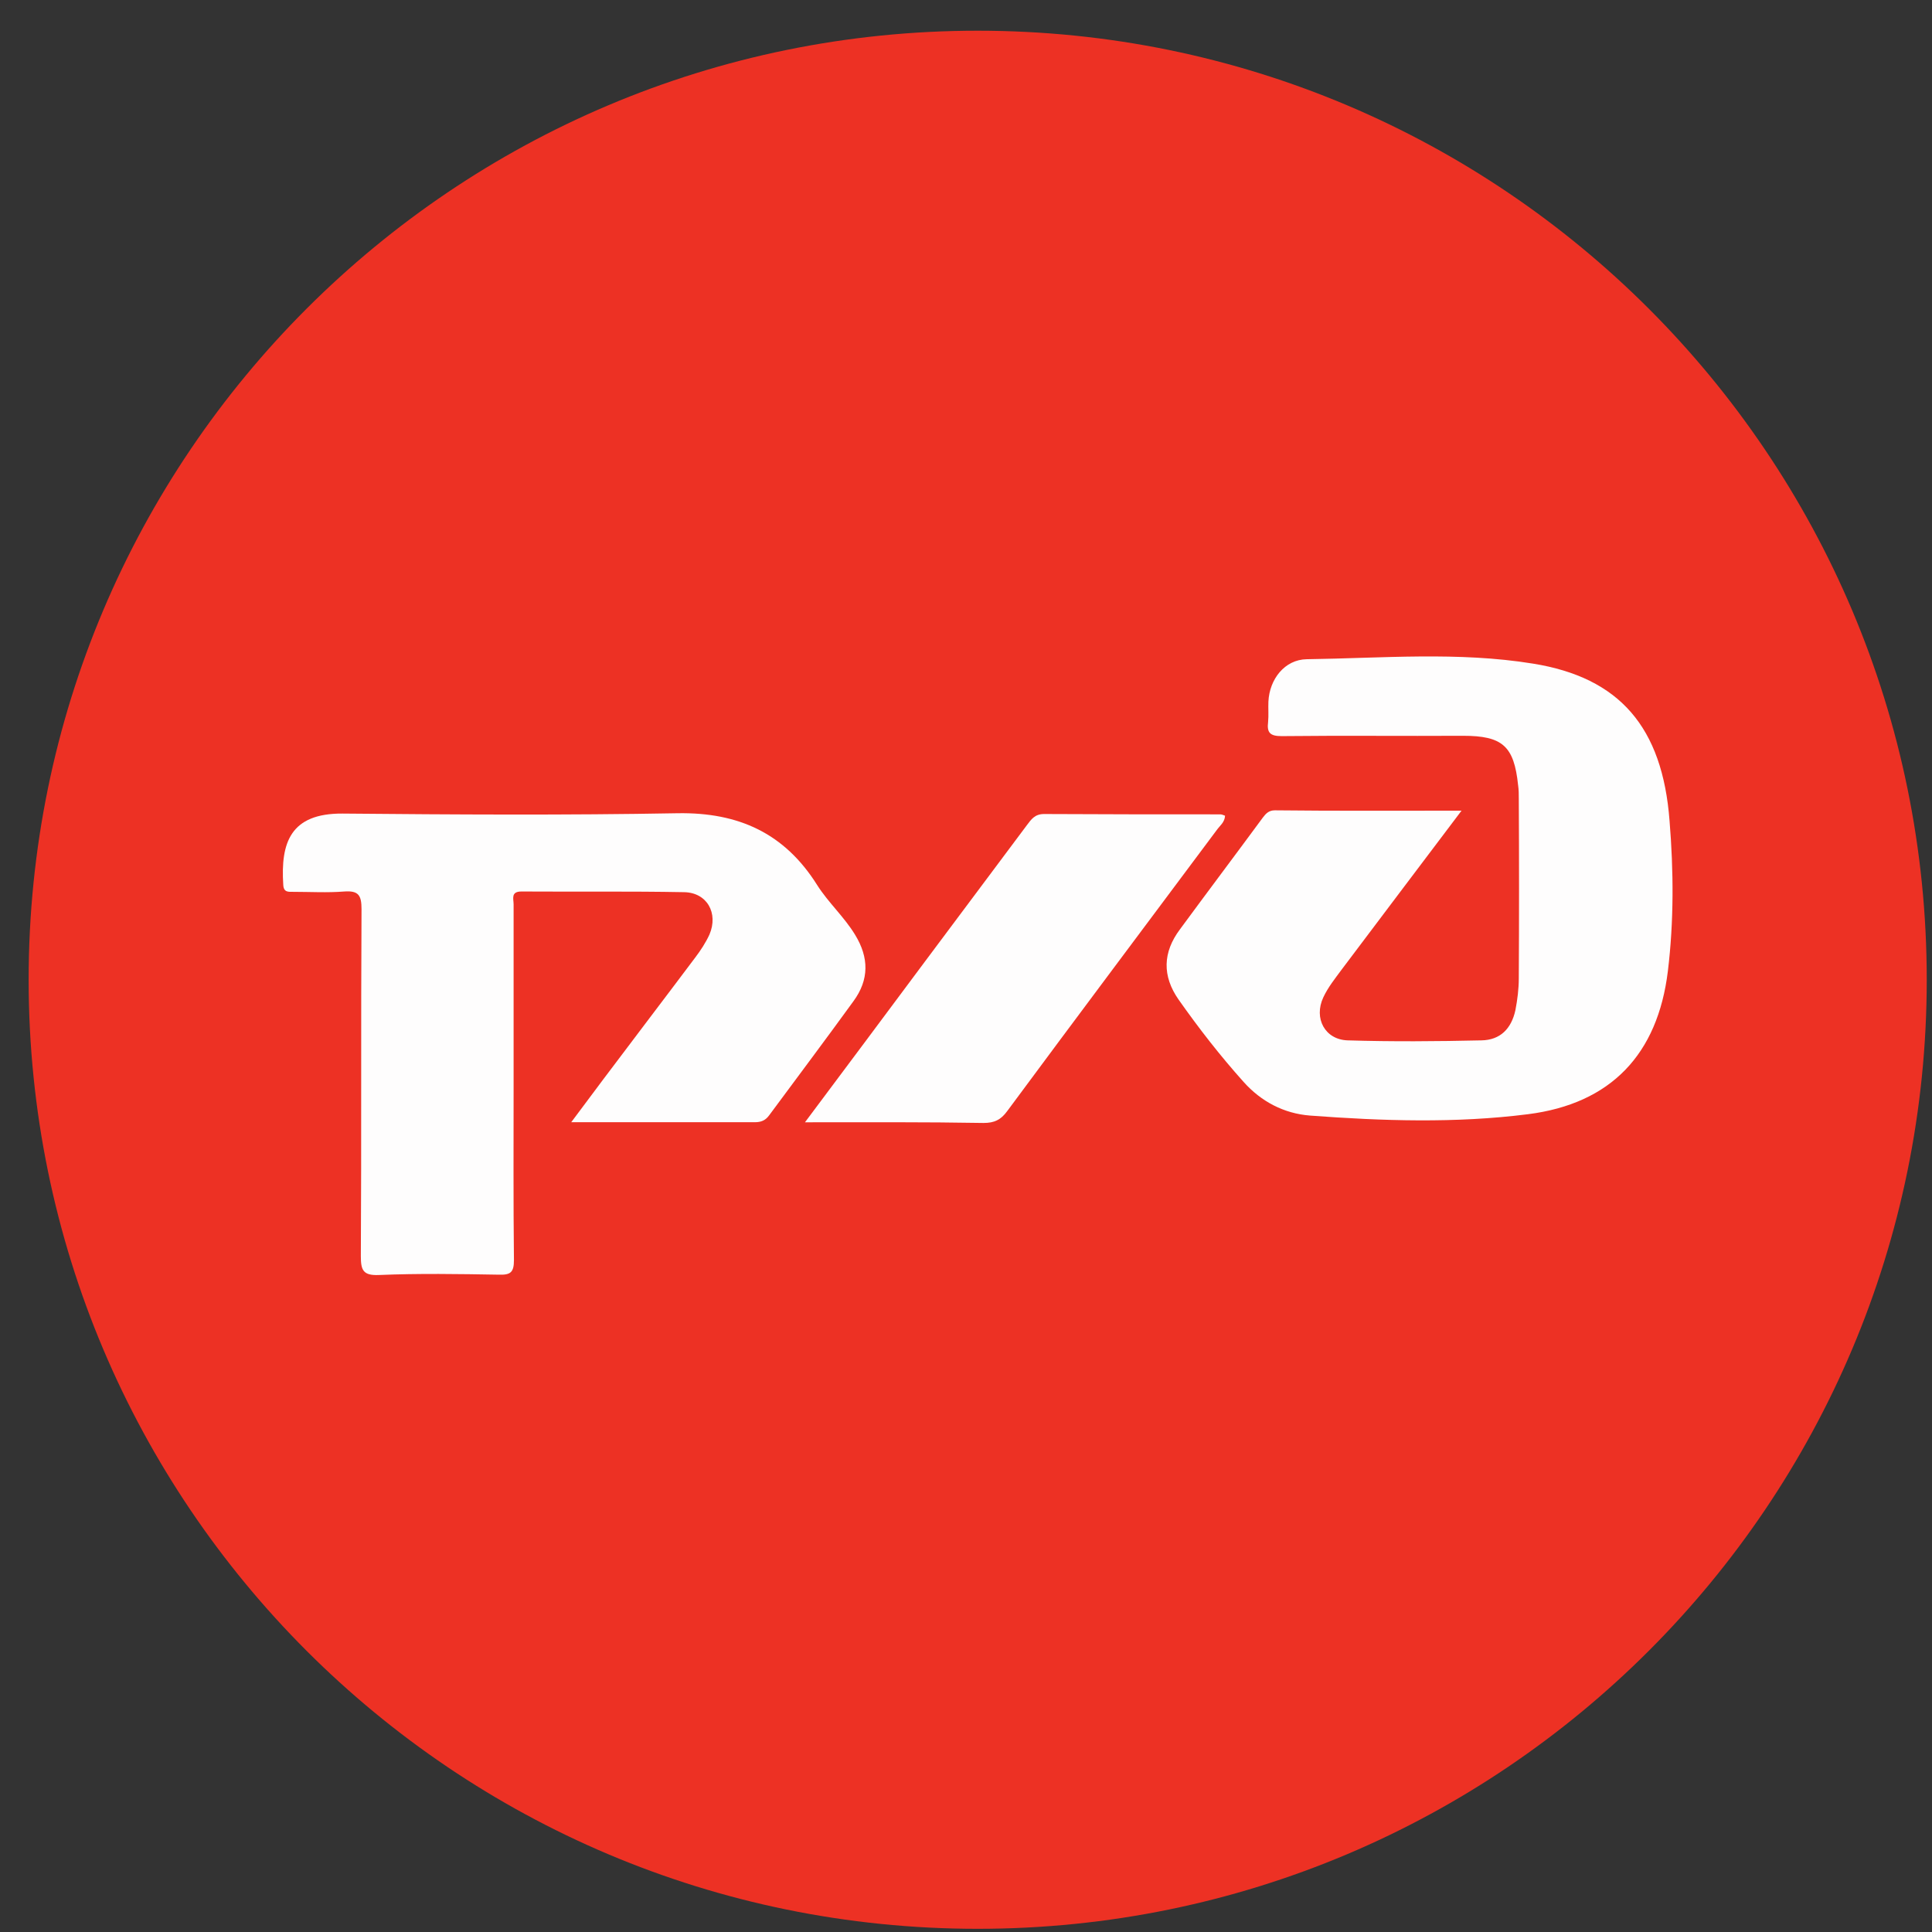 <svg width="57" height="57" viewBox="0 0 57 57" fill="none" xmlns="http://www.w3.org/2000/svg">
<rect x="0" y="0" width="57" height="57" fill="#333333" stroke="none"/>
<g clip-path="url(#clip0_3961_195)">
<path d="M56.845 28.906C56.845 13.442 44.309 0.906 28.845 0.906C13.381 0.906 0.845 13.442 0.845 28.906C0.845 44.37 13.381 56.906 28.845 56.906C44.309 56.906 56.845 44.37 56.845 28.906Z" fill="#ED3124"/>
<path d="M43.12 23.917C41.89 25.547 40.741 27.066 39.591 28.595C39.392 28.865 39.182 29.125 39.042 29.425C38.752 30.044 39.092 30.674 39.761 30.694C41.071 30.734 42.39 30.724 43.709 30.694C44.259 30.684 44.589 30.354 44.709 29.804C44.769 29.494 44.809 29.175 44.809 28.865C44.819 27.096 44.819 25.337 44.809 23.567C44.809 23.438 44.809 23.298 44.789 23.168C44.669 22.008 44.329 21.708 43.16 21.708C41.38 21.718 39.591 21.698 37.812 21.718C37.472 21.718 37.373 21.618 37.413 21.299C37.432 21.099 37.413 20.899 37.422 20.699C37.453 20.039 37.902 19.459 38.552 19.449C40.781 19.419 43.02 19.22 45.229 19.579C47.777 19.989 49.047 21.448 49.257 24.217C49.377 25.686 49.387 27.176 49.207 28.655C48.907 31.104 47.528 32.563 45.079 32.873C42.95 33.143 40.791 33.073 38.652 32.913C37.872 32.853 37.203 32.493 36.693 31.923C36.003 31.154 35.373 30.344 34.774 29.494C34.284 28.795 34.304 28.095 34.814 27.416C35.623 26.316 36.443 25.227 37.253 24.127C37.343 24.007 37.432 23.907 37.612 23.907C39.422 23.927 41.211 23.917 43.12 23.917Z" fill="#FEFDFD"/>
<path d="M16.853 33.109C17.212 32.629 17.512 32.229 17.802 31.839C18.702 30.64 19.611 29.451 20.511 28.251C20.671 28.041 20.821 27.811 20.931 27.572C21.2 26.942 20.861 26.332 20.181 26.322C18.582 26.292 16.983 26.312 15.383 26.302C15.063 26.302 15.153 26.522 15.153 26.682C15.153 28.451 15.153 30.21 15.153 31.979C15.153 33.709 15.143 35.438 15.163 37.177C15.163 37.537 15.063 37.617 14.724 37.607C13.544 37.587 12.355 37.567 11.175 37.617C10.706 37.636 10.646 37.467 10.646 37.057C10.666 33.648 10.646 30.23 10.666 26.822C10.666 26.412 10.576 26.272 10.156 26.302C9.656 26.342 9.156 26.312 8.657 26.312C8.507 26.312 8.367 26.332 8.357 26.102C8.277 24.863 8.567 23.993 10.106 24.003C13.404 24.033 16.703 24.053 19.991 23.993C21.79 23.963 23.149 24.583 24.109 26.112C24.439 26.632 24.909 27.052 25.229 27.581C25.638 28.251 25.648 28.901 25.178 29.541C24.359 30.67 23.519 31.789 22.69 32.909C22.58 33.059 22.45 33.109 22.27 33.109C20.511 33.109 18.752 33.109 16.853 33.109Z" fill="#FEFDFD"/>
<path d="M23.749 33.111C24.979 31.472 26.128 29.923 27.277 28.384C28.287 27.034 29.287 25.695 30.296 24.345C30.426 24.175 30.526 24.016 30.806 24.016C32.535 24.026 34.264 24.026 36.003 24.026C36.043 24.026 36.093 24.046 36.143 24.066C36.133 24.265 35.983 24.365 35.893 24.495C33.834 27.254 31.765 30.013 29.716 32.781C29.526 33.041 29.336 33.131 29.017 33.131C27.288 33.101 25.578 33.111 23.749 33.111Z" fill="#FEFDFD"/>
</g>
<defs>
<clipPath id="clip0_3961_195">
<rect width="56" height="56" fill="white" transform="translate(0.845 0.906)"/>
</clipPath>
</defs>
</svg>
